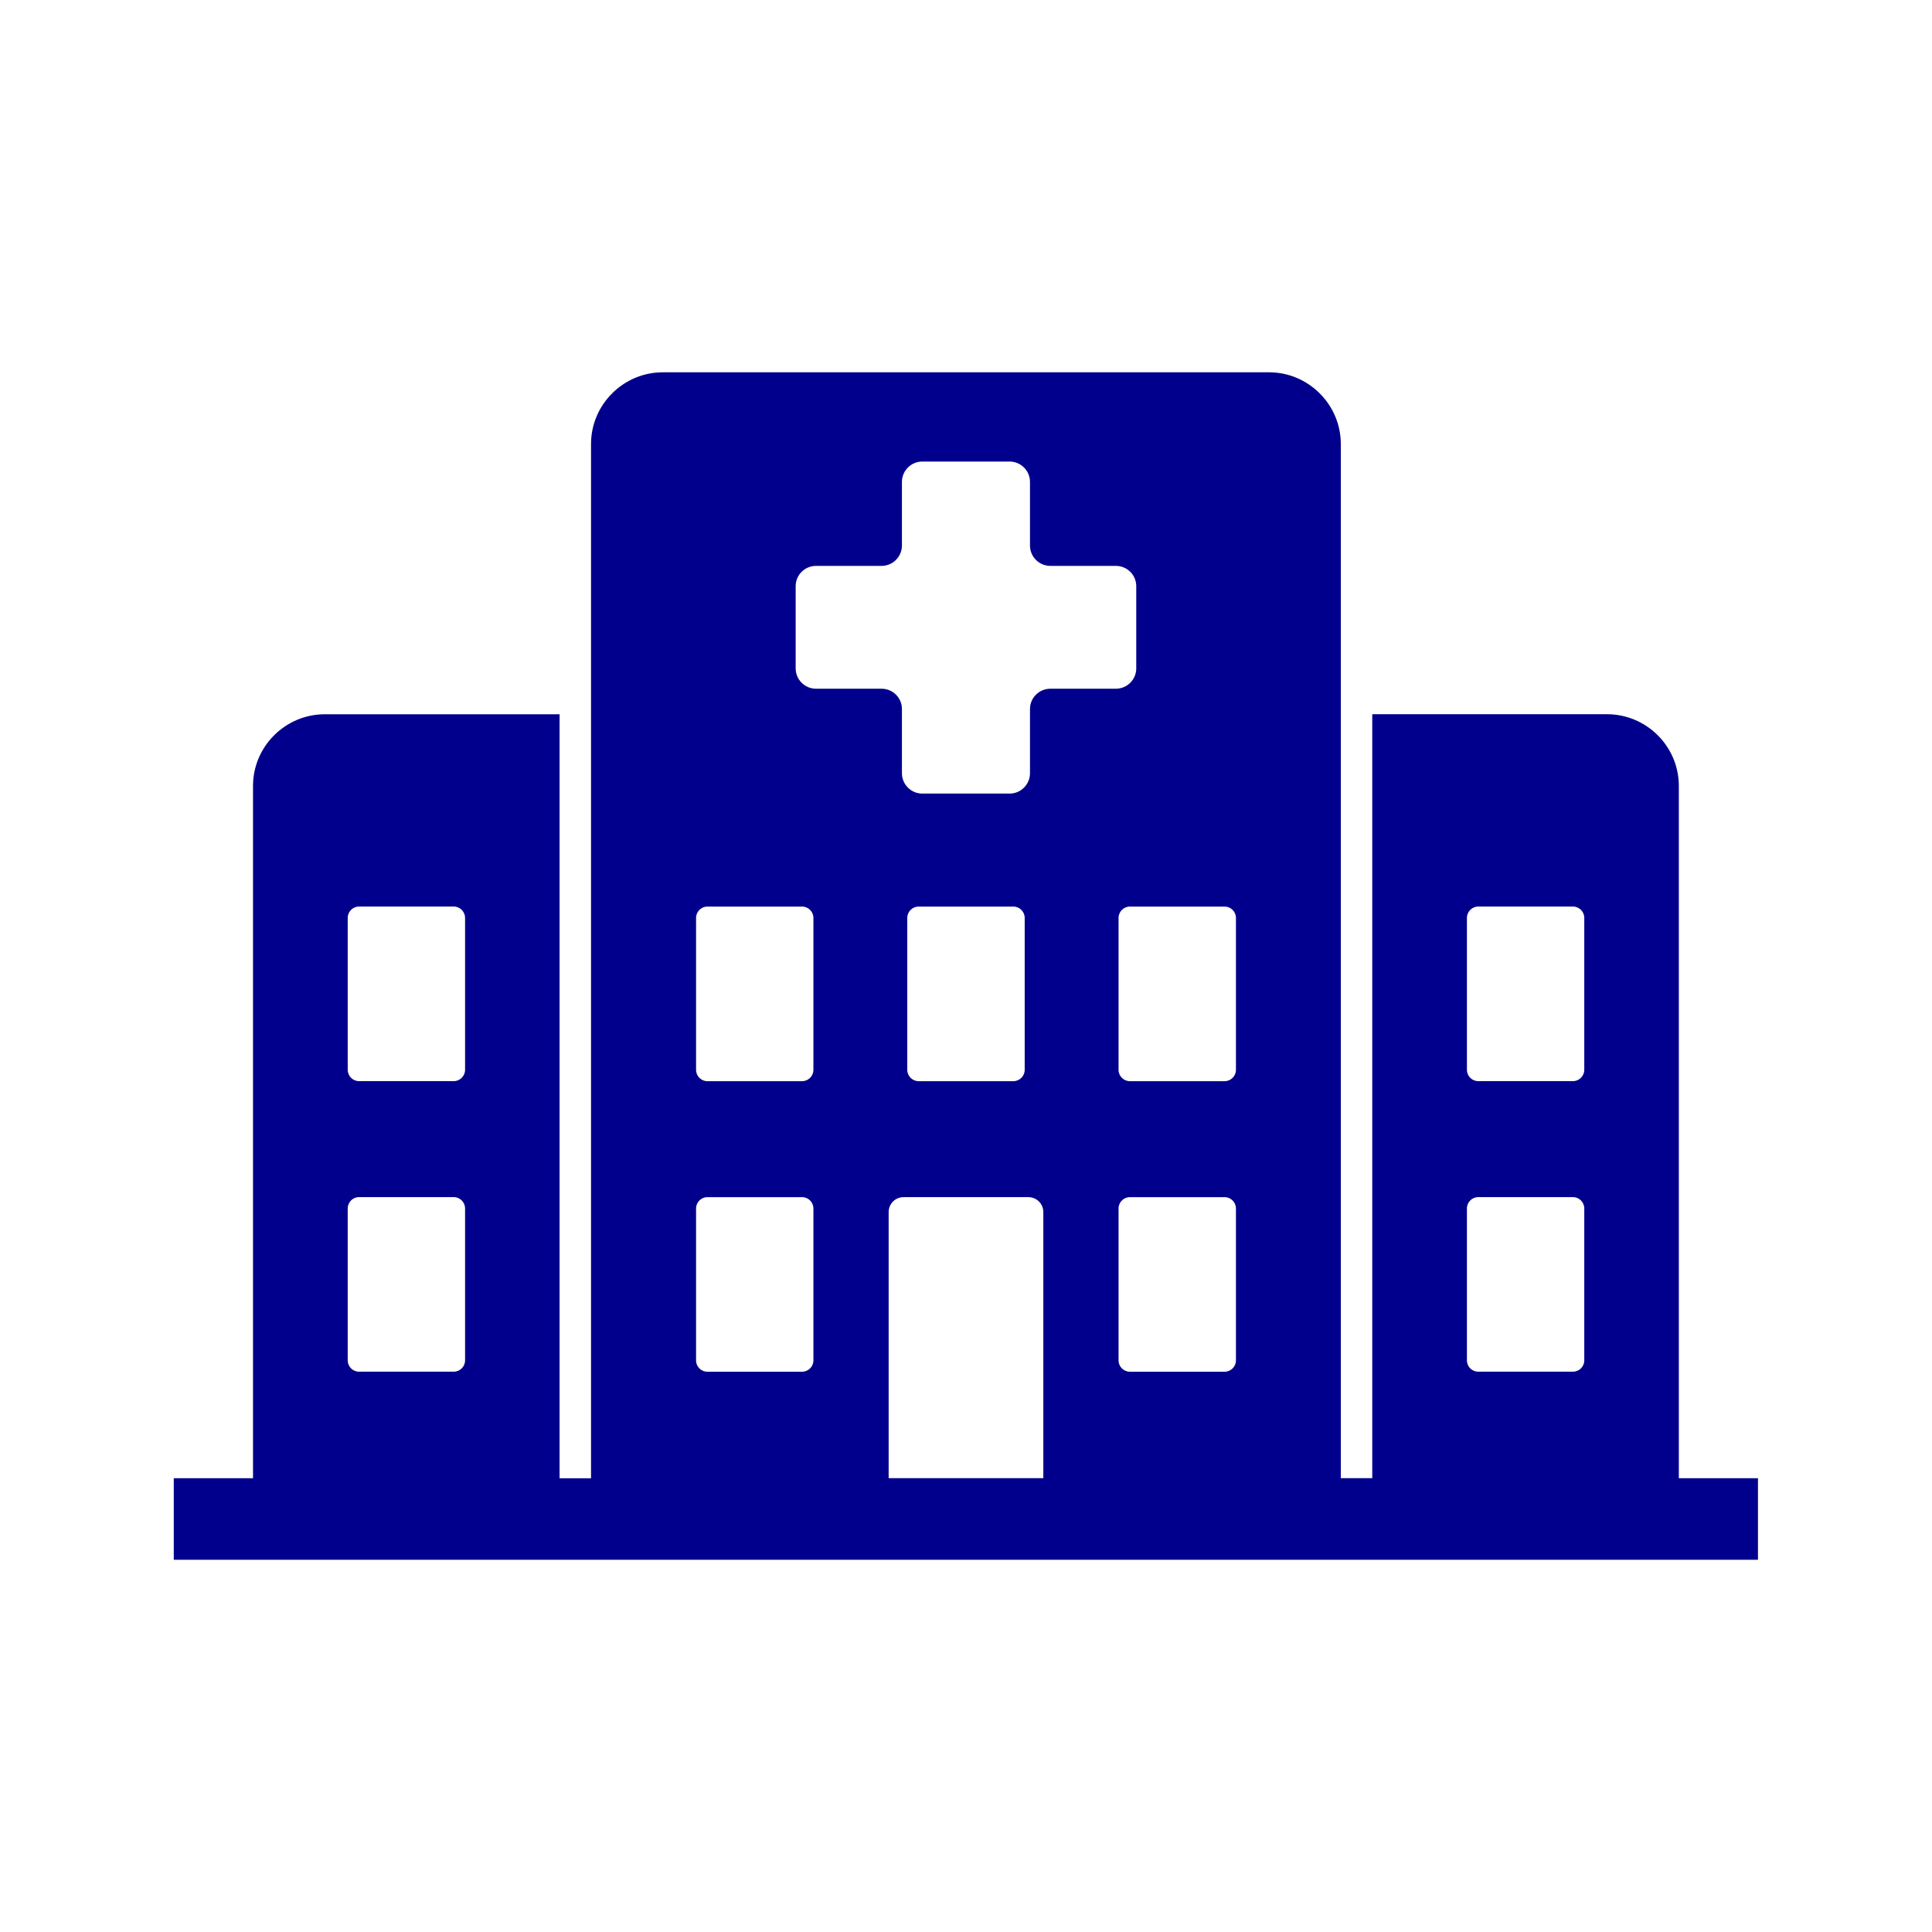 <svg xmlns="http://www.w3.org/2000/svg" id="Layer_1" data-name="Layer 1" viewBox="0 0 500 500"><defs><style>      .cls-1 {        fill: #01008c;      }      .cls-1, .cls-2 {        stroke-width: 0px;      }      .cls-2 {        fill: none;      }    </style></defs><rect class="cls-2" x="45" y="96.5" width="410" height="307"></rect><path class="cls-1" d="M434.48,382.55v-179.16c0-10.21-8.35-18.55-18.58-18.55h-60.76v197.71h-8.14V114.9c0-10.19-8.37-18.55-18.57-18.55h-156.9c-10.2,0-18.57,8.35-18.57,18.55v267.67h-8.14v-197.72h-60.76c-10.22,0-18.58,8.34-18.58,18.55v179.16h-20.51v21.11h409.99v-21.11h-20.51ZM379.64,237.54c0-1.61,1.32-2.93,2.93-2.93h24.51c1.61,0,2.93,1.32,2.93,2.93v39.33c0,1.61-1.32,2.93-2.93,2.93h-24.51c-1.61,0-2.93-1.32-2.93-2.93v-39.33ZM379.64,312.74c0-1.61,1.32-2.93,2.93-2.93h24.51c1.61,0,2.93,1.32,2.93,2.93v39.33c0,1.61-1.32,2.92-2.93,2.92h-24.51c-1.61,0-2.93-1.3-2.93-2.92v-39.33ZM89.99,237.54c0-1.61,1.32-2.93,2.93-2.93h24.51c1.61,0,2.93,1.32,2.93,2.93v39.33c0,1.61-1.32,2.93-2.93,2.93h-24.51c-1.61,0-2.93-1.32-2.93-2.93v-39.33ZM89.99,312.74c0-1.61,1.32-2.93,2.93-2.93h24.51c1.61,0,2.93,1.32,2.93,2.93v39.33c0,1.61-1.32,2.92-2.93,2.92h-24.51c-1.61,0-2.93-1.3-2.93-2.92v-39.33ZM210.51,352.08c0,1.61-1.32,2.92-2.93,2.92h-24.51c-1.61,0-2.93-1.3-2.93-2.92v-39.33c0-1.61,1.32-2.93,2.93-2.93h24.51c1.61,0,2.93,1.32,2.93,2.93v39.33ZM210.51,276.88c0,1.61-1.32,2.93-2.93,2.93h-24.51c-1.61,0-2.93-1.32-2.93-2.93v-39.33c0-1.61,1.32-2.93,2.93-2.93h24.51c1.61,0,2.93,1.32,2.93,2.93v39.33ZM270.01,382.55h-40.03v-68.87c0-2.14,1.73-3.86,3.87-3.86h32.29c2.14,0,3.87,1.72,3.87,3.86v68.87ZM234.8,276.88v-39.33c0-1.61,1.32-2.93,2.94-2.93h24.52c1.61,0,2.93,1.32,2.93,2.93v39.33c0,1.61-1.32,2.93-2.93,2.93h-24.52c-1.61,0-2.94-1.32-2.94-2.93ZM271.83,178.24c-2.91,0-5.27,2.37-5.27,5.24v16.64c0,2.89-2.37,5.26-5.27,5.26h-22.6c-2.9,0-5.27-2.37-5.27-5.26v-16.64c0-2.88-2.35-5.24-5.27-5.24h-16.96c-2.91,0-5.27-2.36-5.27-5.26v-21.29c0-2.89,2.36-5.24,5.27-5.24h16.96c2.91,0,5.27-2.38,5.27-5.26v-16.48c0-2.89,2.37-5.26,5.27-5.26h22.6c2.9,0,5.27,2.36,5.27,5.26v16.48c0,2.89,2.35,5.26,5.27,5.26h16.96c2.91,0,5.27,2.35,5.27,5.24v21.29c0,2.89-2.36,5.26-5.27,5.26h-16.96ZM319.86,352.08c0,1.61-1.32,2.92-2.93,2.92h-24.51c-1.61,0-2.94-1.3-2.94-2.92v-39.33c0-1.61,1.32-2.93,2.94-2.93h24.51c1.61,0,2.93,1.32,2.93,2.93v39.33ZM319.86,276.88c0,1.61-1.32,2.93-2.93,2.93h-24.51c-1.61,0-2.94-1.32-2.94-2.93v-39.33c0-1.61,1.32-2.93,2.94-2.93h24.51c1.61,0,2.93,1.32,2.93,2.93v39.33Z"></path></svg>